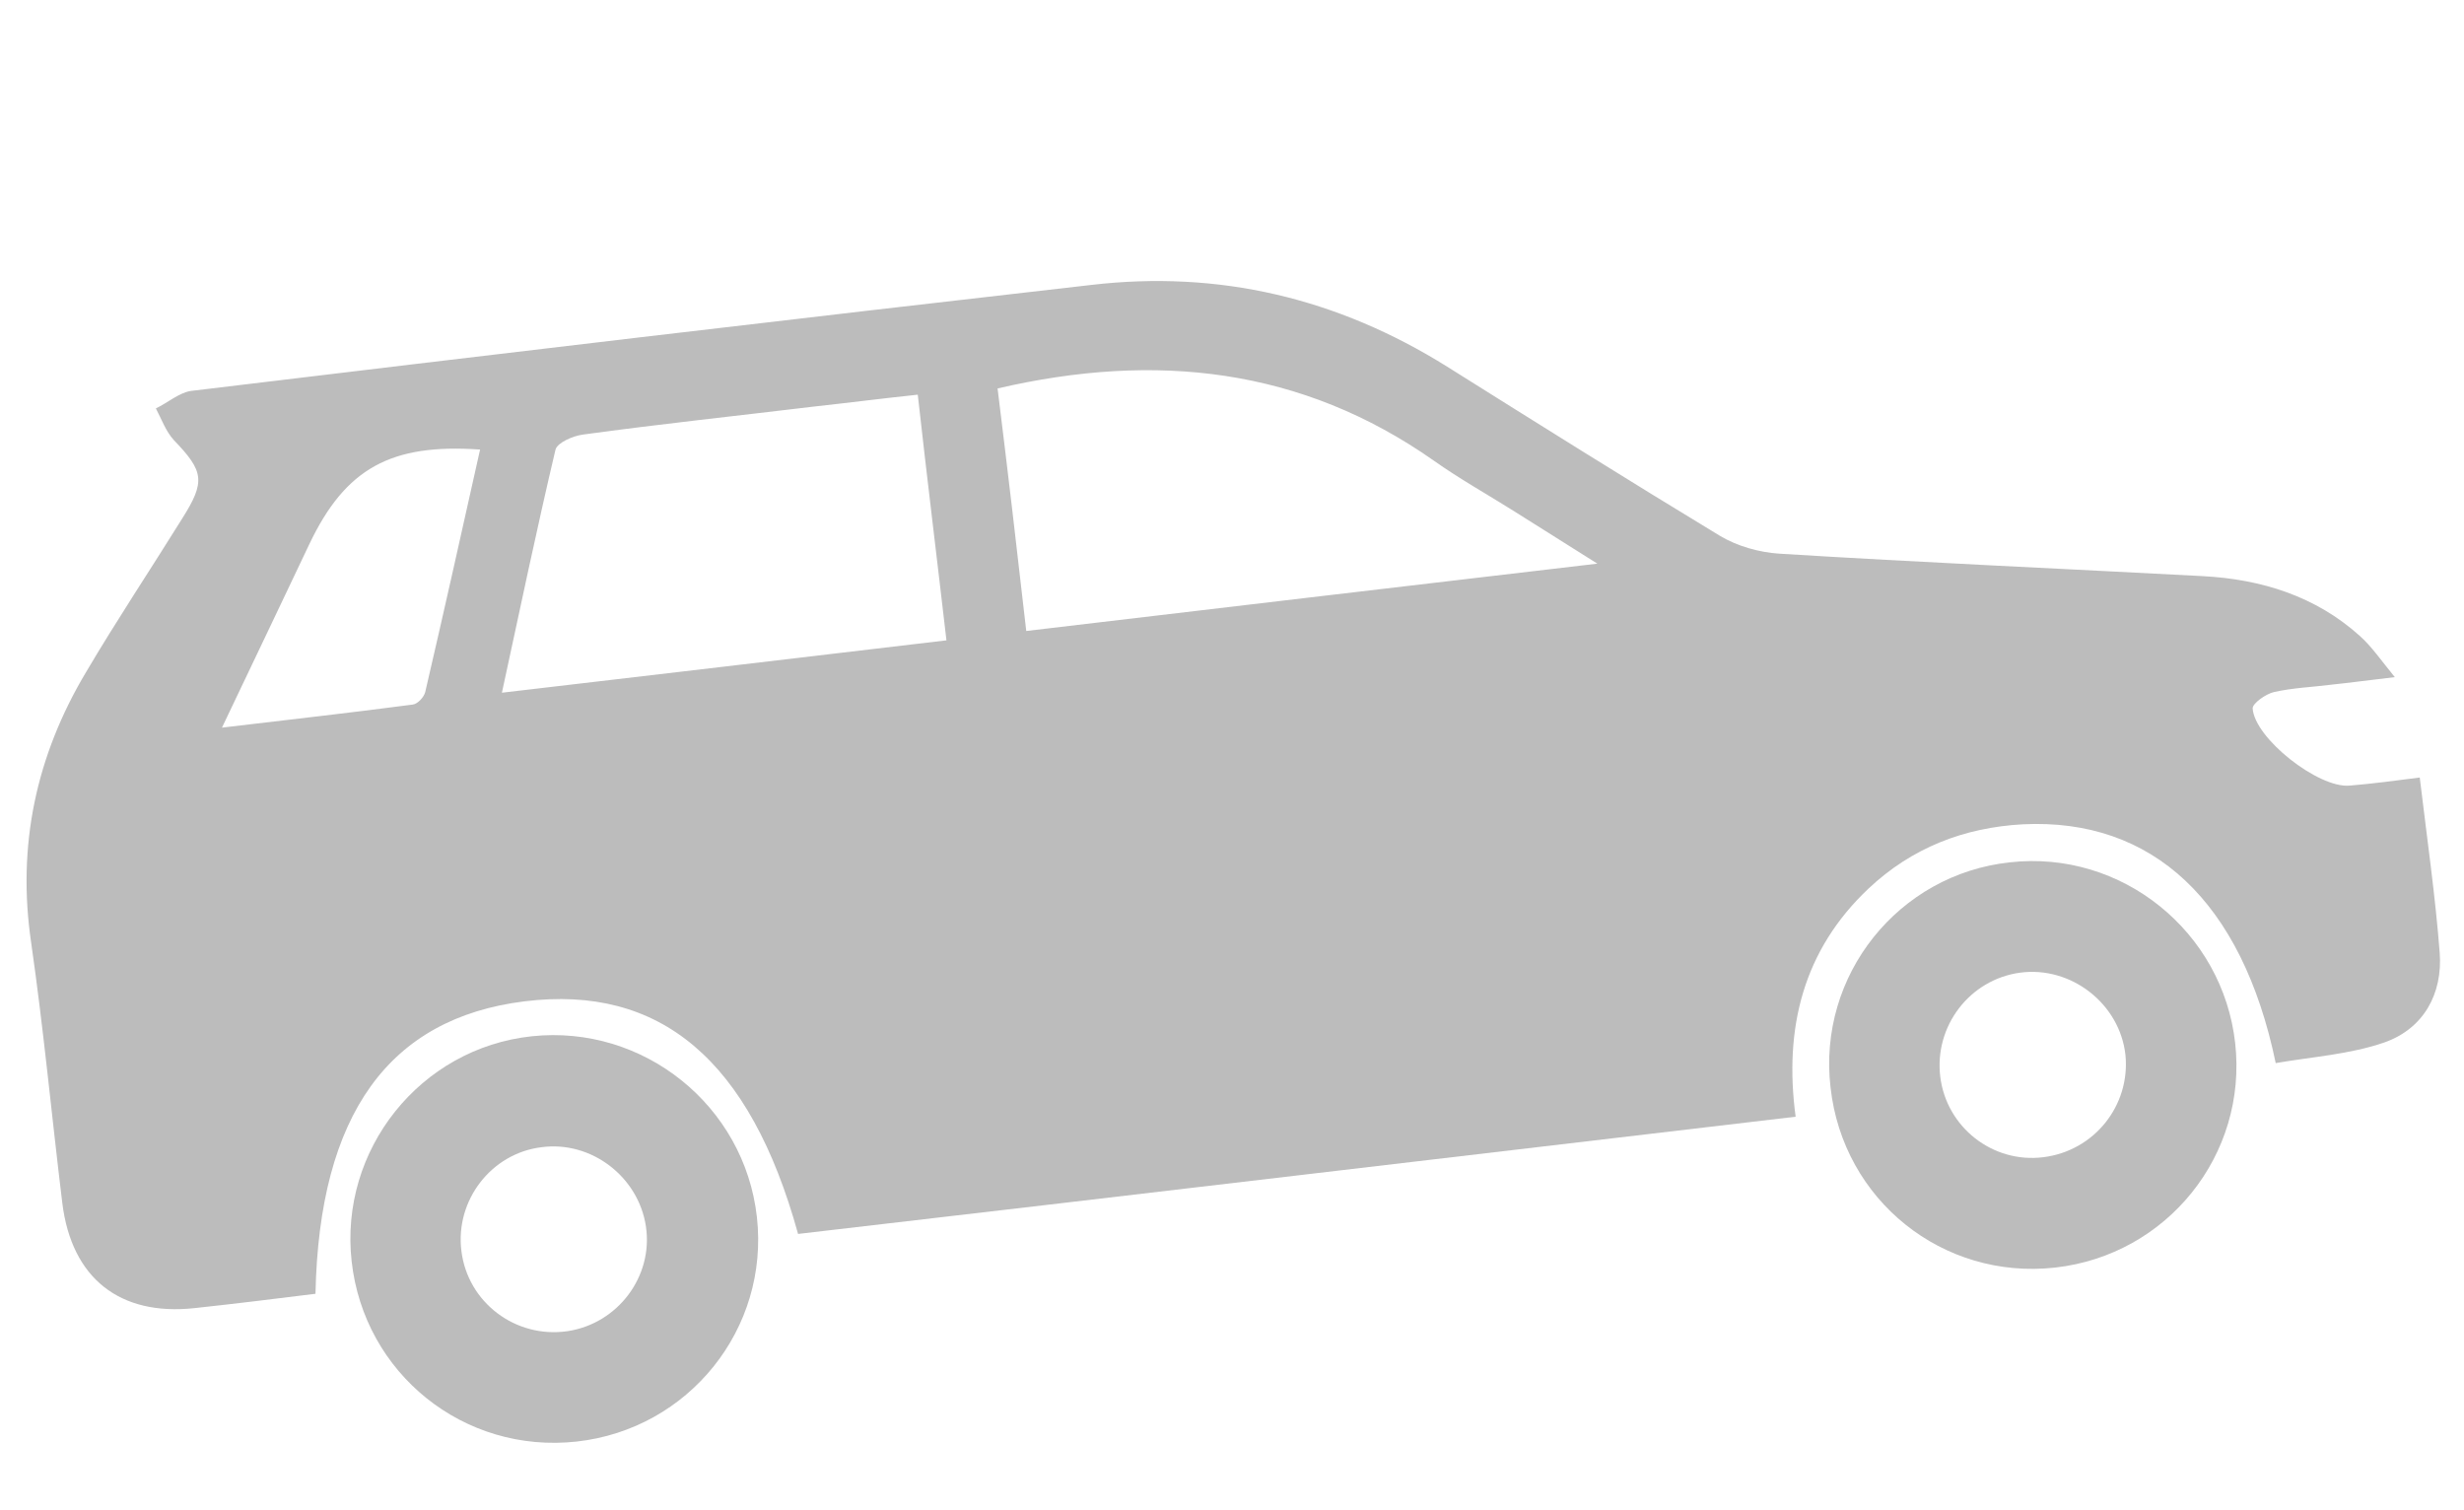 <?xml version="1.0" encoding="utf-8"?>
<!-- Generator: Adobe Illustrator 26.0.1, SVG Export Plug-In . SVG Version: 6.00 Build 0)  -->
<svg version="1.1" id="圖層_1" xmlns="http://www.w3.org/2000/svg" xmlns:xlink="http://www.w3.org/1999/xlink" x="0px" y="0px"
	 viewBox="0 0 395.2 242.1" style="enable-background:new 0 0 395.2 242.1;" xml:space="preserve">
<style type="text/css">
	.st0{fill:#BCBCBC;}
</style>
<g>
	<path class="st0" d="M-276.8-295.5c0-15.5,0-30.5,0-45.6c-3.7-0.2-4.7,1.4-4.7,4.6c0.1,13.9,0.1,27.7,0.1,42.1
		c-58.6,14.8-117.1,29.6-176,44.5c0-5.6-0.4-10.6,0.1-15.6c0.7-7.2,4.5-11.9,11.1-15.4c62.8-32.8,125.3-66.1,188.2-98.8
		c17.7-9.3,37.2-12.1,57-10.4c46.3,4,79.2,28.1,100.4,68.8c5.9,11.4,11.6,23,17.3,34.5c7.2,14.5,10.8,34.8,8.7,48.9
		c-1.6,0.1-3.4,0.2-5.1,0.2c-19.1,0-38.2-0.1-57.3,0c-10.9,0.1-20-3.6-27.6-11.3c-16-16.1-32.3-31.8-48.2-48
		c-8.1-8.2-16.6-11.5-28.2-7.7C-252.5-301-264.4-298.7-276.8-295.5z M-142.4-308.8c-5.8-9.4-11-18-16.3-26.5c-0.6-1-1.9-2.1-2.9-2.1
		c-8.5-0.2-17-0.1-25.9-0.1c5.6,9.1,11.2,18.2,16.9,27.2c0.5,0.8,1.8,1.5,2.8,1.5C-159.7-308.8-151.4-308.8-142.4-308.8z
		 M-102.9-308.5c-5.2-9.2-10-17.8-14.9-26.3c-0.4-0.7-1.4-1.6-2.2-1.6c-8.3-0.1-16.7-0.1-25.3-0.1c5.3,8.7,10.5,17.4,15.8,26.1
		c0.6,0.9,2,1.8,3.1,1.8C-118.9-308.4-111.3-308.5-102.9-308.5z"/>
	<path class="st0" d="M-446.5-210.7c-3.1-3.4-6.2-6.8-9.7-10.6c125.6,1.3,250.5,2.5,375.3,3.8c-5,13.8-22.3,25.8-36.8,25.6
		c-18.8-0.2-37.5,0.3-56.3-0.3c-7.1-0.2-12.2,1.6-15.7,8.5c4.3,0.5,8.5,1.1,12.7,1.5c26.4,2.7,52.9,5.4,79.3,8.1
		c4.9,0.5,7.6,3.5,7.1,7.5c-0.5,4.2-4,6.4-9.1,5.8c-18.1-2.3-36.2-4.7-54.3-7.1c-2.1-0.3-4.2-0.3-6.7-0.5c0.5,1.4,0.9,2.4,1.2,3.4
		c1.8,6.6-3.2,12.4-9.9,11.2c-49.3-8.5-98.5-17.1-147.8-25.6c-45.4-7.8-90.9-15.4-136.3-23.2c-1.3-0.2-2.8-0.1-3.8-0.8
		c-1.5-1-3.7-2.5-3.8-3.9c-0.1-2.9,2.4-3.4,4.9-3.1c2.9,0.4,5.7,0.6,8.6,0.9C-447.2-209.9-446.8-210.3-446.5-210.7z M-298.9-194.2
		c27,2.8,53.8,5.5,81.8,8.4c-3.6-3.7-3.5-8.5-9.4-8.9c-20.6-1.5-41.2-3.4-61.8-5.5C-293.3-200.7-296.9-199.9-298.9-194.2z
		 M-320.1-196.3c0.4-0.6,0.7-1.1,1.1-1.7c-2.2-1.7-4.2-4.7-6.5-5c-12.3-1.5-24.6-2.2-36.9-3.5c-3.8-0.4-5.8,0.9-6.5,5
		C-352.7-199.7-336.4-198-320.1-196.3z M-383.1-202.8c0.3-0.4,0.7-0.8,1-1.2c-1.4-1.4-2.6-3.9-4.2-4.2c-6.7-1-13.5-1.6-20.3-1.9
		c-1.7-0.1-3.5,1.7-5.3,2.6c0.2,0.5,0.4,1.1,0.7,1.6C-401.9-204.9-392.5-203.9-383.1-202.8z M-439.5-208.7c6.1,0.6,11.4,1,16.7,1.5
		c0-4-2-5.4-5-4.8C-431.5-211.3-436.4-215.3-439.5-208.7z"/>
	<path class="st0" d="M-281.7-254.5c0,4.5,0,8.8,0,13.7c-58.5,3.5-116.8,7-175,10.5c-1-4.8-1-4.9,3.5-5.4
		c16.2-1.7,32.4-3.3,48.6-5.1c27-3,54-6.2,81-9.3c12.3-1.4,24.6-2.9,36.9-4.3C-285.2-254.7-283.6-254.5-281.7-254.5z"/>
	<path class="st0" d="M-457.1-240.1c-1.4-3.4-0.5-4.9,2.7-5.5c56.3-12,112.7-24,169-36c1.1-0.2,2.2-0.2,3.6-0.4c0,4.5,0,8.8,0,13.6
		C-340.3-259-398.7-249.5-457.1-240.1z"/>
	<path class="st0" d="M-276.5-283.5c11.4-2.5,22.5-4.8,34-7.3c0,5.3,0,10.2,0,15.9c-11.1,1.8-22.4,3.7-34,5.5
		C-276.5-274.1-276.5-278.6-276.5-283.5z"/>
	<path class="st0" d="M-242.5-259.4c0,5.5,0,10.5,0,15.9c-11.3,0.7-22.5,1.5-34,2.2c0-5,0-9.4,0-14.3
		C-265.2-256.9-254.1-258.1-242.5-259.4z"/>
</g>
<g id="Ck1it2_00000054229862155253076460000002127083011283987634_">
	<g>
		<path class="st0" d="M-21.6-193.8c-1-14.8-2-29.7-3-44.5c-0.2-3.6,0.1-7.1,1.7-10.4c1.2-2.6,3-4.4,5.8-5.2
			c28.7-8.2,57.4-16.5,86.1-24.8c26-7.5,52-15.1,78.1-22.5c24-6.9,48.1-13.7,72.1-20.6c0.5-0.1,1.2-0.6,1.6,0
			c0.4,0.6-0.2,1.1-0.5,1.6c-2.1,3.8-2.9,8-2.7,12.4c0.4,7.5,0.9,15,1.5,22.6c0.1,1.8-0.2,2.5-2.2,2.5c-7.2-0.1-14,5.3-16.8,13
			c-0.7,1.9-1.3,3.8-1.5,5.8c-0.1,1.1-0.6,1.8-1.6,2.4c-4.2,2-6.1,5.7-5.9,10.2c0.7,13,1.6,26.1,2.6,39.1c0.4,5.8,5.1,11,11.2,10.7
			c4.4-0.2,8.8-0.1,13.2-0.2c1.9,0,3.6-0.5,5-1.9c1-1,1.4-0.4,1.5,0.7c0.1,0.7,0.1,1.4,0.2,2.1c1.6,24.4,3.3,48.9,4.9,73.3
			c0.4,5.2,1.7,10.1,4.9,14.3c0.8,1,0.5,1.3-0.7,1.6c-5,1.1-10,0.5-15.1,0c-5.2-0.5-10.4-1.1-15.6-1.5c-1.2-0.1-1.5-0.5-1.4-1.8
			c2.2-20.2-5-36.4-20.3-48.9c-6.7-5.5-14.4-8.8-23-9.6c-19.4-1.9-35.6,10.9-39,30.7c-1.1,6.4-0.7,12.8,0.6,19.2
			c0.4,2.2,0.4,2.3-1.9,2.1c-10.4-1-20.8-2.1-31.3-3.1c-16.9-1.7-33.9-3.4-50.8-5c-1.6-0.2-2.3-0.6-2.2-2.4c0.5-7.2-0.7-14.3-3.4-21
			c-2.6-6.5-6.2-12.2-12.3-15.9c-6.8-4-14.3-2.4-18.9,4.1c-3.7,5.2-5.2,11.2-5.6,17.5c-0.3,3.8-0.1,7.5,0.7,11.2
			c0.3,1.6,0,2.1-1.8,2.1c-6,0-8.8-4.9-10.1-10.1c-0.5-1.9-0.7-4-0.8-6C-19.6-164.8-20.6-179.3-21.6-193.8z M135.9-245.2
			c0.6,9,1.2,18,1.8,27c0.1,1.7,0.6,2.9,1.8,4.1c5.3,4.9,10.5,9.9,15.7,14.9c1,1,2.1,1.3,3.4,1.2c6.5-0.5,13-0.8,19.4-1.3
			c6.8-0.5,11.2-6.2,10.3-13.1c-0.2-1.5-0.3-3.1-0.4-4.6c-1.3-22.7-2.7-45.5-4.1-68.2c-0.1-1.6-0.7-3-1.7-4.2
			c-2.7-3.4-6.2-3.8-10-2.9c-9.5,2.4-19.1,4.9-28.6,7.3c-6.6,1.7-10,6.6-9.5,13.6C134.7-262.7,135.3-254,135.9-245.2z M123.9-245.6
			c-0.5-8.1-1-14.7-1.4-21.3c-0.1-1-0.2-2.1-0.4-3.1c-1.1-5.3-4.3-7.6-9.4-6.3c-10.3,2.6-20.5,5.2-30.8,7.9c-1.8,0.5-3.6,1-4.9,2.6
			c-2.1,2.5-2.8,5.3-2.6,8.5c0.9,12.8,1.7,25.7,2.6,38.5c0.4,6.2,3.5,8.8,9.5,8.1c10-1.1,20-2.5,30.1-3.3c5.6-0.4,8.8-5.3,8.7-9.8
			C125.1-231.7,124.1-239.4,123.9-245.6z M60.3-235.3C60.3-235.3,60.3-235.3,60.3-235.3c-0.1-2.1-0.3-4.3-0.4-6.4
			c-0.3-4.5-0.5-8.9-1-13.4c-0.4-4.6-3.3-6.6-7.6-5.5c-7.5,1.9-15,3.9-22.5,5.7c-2.8,0.7-4.1,2.6-5,5c-0.6,1.7-0.6,3.4-0.5,5.2
			c0.7,10.6,1.4,21.2,2.1,31.9c0.1,1.3,0.3,2.6,0.7,3.8c1.1,3.3,3.1,4.6,6.3,4.2c7.8-0.9,15.5-1.8,23.3-2.6c2.2-0.2,3.7-1.5,4.7-3.4
			c1-1.7,1.2-3.6,1.1-5.6C61.1-222.8,60.7-229.1,60.3-235.3z M-15-221.6C-15-221.6-15-221.6-15-221.6c0.3,4.9,0.7,9.9,1,14.8
			c0.1,1,0.2,2.1,0.5,3.1c1,2.7,2.2,3.6,5,3.3c5.8-0.6,11.5-1.4,17.3-1.9c2.5-0.2,3.9-1.6,4.6-3.9c0.5-1.5,0.4-3.1,0.3-4.6
			c-0.6-8.7-1.2-17.5-1.7-26.2c-0.2-2.5-0.1-5.1-0.5-7.6c-0.6-3.7-2.8-5.2-6.3-4.3c-5.2,1.4-10.4,2.7-15.6,4c-4.3,1.1-5.9,3.3-5.6,8
			C-15.7-231.9-15.3-226.8-15-221.6z"/>
		<path class="st0" d="M229.5-194.5c-1.5-22.6-3-45.2-4.6-67.9c-0.2-2.9-0.2-2.9-3-3.1c-2.4-0.2-4.8-0.6-6.8,1.4
			c-1.5,1.5-2.2,3.3-2.7,5.2c-0.2,1,0.2,1.5,1.3,1.7c3.7,0.8,5.8,3.1,6,6.9c0.9,12.4,1.7,24.9,2.5,37.3c0.3,4-1.8,6.3-5.6,6.4
			c-3.8,0.1-7.7,0.3-11.5,0.1c-4.6-0.1-6.9-2.5-7.3-7.4c-0.3-4-0.6-8-0.8-12.1c-0.5-8.2-1.1-16.3-1.6-24.5c-0.1-1.4-0.1-2.7,0.4-4
			c0.8-2.1,2.1-3.6,4.4-3.6c1.7,0.1,2.3-0.7,2.3-2.4c0.1-2.7,0.6-5.4,1.6-8c2.2-5.6,7-11.3,15.8-10c3.9,0.6,3.9,0.4,3.7-3.6
			c-0.6-8.7-1.3-17.4-1.7-26.1c-0.3-4.9,0.8-9.4,4.3-13.1c2.1-2.2,4.7-3.2,7.7-3c1.2,0.1,2.4,0,3.6-0.1c20.7-2,41.1-0.2,61.2,5.2
			c9.7,2.6,18.9,6.5,28.2,10.2c8.9,3.5,11.6,10.6,12.4,19.1c0.7,7.1,1,14.2,1.5,21.4c0.1,1.2,0.2,2.3,1.7,2.3
			c6.9,0.1,10,5,12.4,10.6c0.8,2,1.3,4.1,1.6,6.2c0.2,1,0.4,1.7,1.6,1.8c1.2,0.1,1.9,1,2.4,2c0.7,1.3,1,2.6,1.1,4.1
			c0.6,9.3,1.2,18.7,1.9,28c0.1,1.1,0,2.1-0.3,3.1c-0.6,2.1-1.7,2.9-3.9,2.9c-1.8,0-3.5,0-5.3,0c-3.8,0.1-5.4-1.4-5.8-5.3
			c-0.2-1.5-0.2-3-0.3-4.5c-0.6-8.4-1.1-16.9-1.7-25.3c-0.2-3.5,0.3-4.3,3.3-5.8c0.5-0.2,0.6-0.5,0.5-1.1c-0.3-3.4-3.4-6.3-6.7-6.5
			c-1.1-0.1-1.7,0.3-1.6,1.5c0.1,0.7,0.1,1.4,0.1,2.1c2.4,36.3,4.9,72.6,7.3,108.9c0.3,4.5-0.3,8.8-2.3,12.8c-1.7,3.3-4.2,5.2-8,5.8
			c-9.7,1.4-19.3,3-29,4.5c-8.6,1.3-17.2,2.5-25.8,3.9c-9.2,1.4-18.3,2.9-27.4,4.4c-2.6,0.4-5.1,0.8-7.7,1.1
			c-4.3,0.6-7.6-1.2-10.3-4.5c-3.1-3.8-4.4-8.4-4.7-13.3C232.4-150.4,230.9-172.4,229.5-194.5C229.5-194.5,229.5-194.5,229.5-194.5z
			 M233.6-241.2c0.8,11.5,1.6,23.1,2.3,34.6c0.1,2.1,0.3,4.3,0.9,6.4c2,7.3,5.4,13.6,12.7,16.5c16.4,6.5,33.2,9.5,50.8,7.3
			c11.2-1.4,21.7-5,31.6-10.6c2.1-1.2,3.7-2.9,4.8-5.1c2.2-4.1,3.1-8.5,2.8-13.1c-1.3-20.5-2.7-41-4.1-61.5
			c-0.1-0.8-0.1-1.6-0.3-2.3c-0.8-4.9-3.9-8.3-7.7-8.7c-24.2-2.9-48.5-5.8-72.7-8.7c-4.9-0.6-9.8-1.2-14.7-1.8
			c-4.2-0.5-7,1.4-8.3,5.6c-0.6,2-0.7,3.9-0.5,6C232-265,232.8-253.1,233.6-241.2z M311.7-297.8c-0.1-2-0.4-4-0.4-6
			c0-1.7-0.7-2.2-2.2-2.5c-16.7-2.7-33.4-5.4-50.1-8.2c-1.6-0.3-2.2,0.1-2,1.9c0.4,4.4,0.7,8.8,0.9,13.2c0.1,2.1,0.7,2.9,2.8,3.1
			c8.3,1,16.5,2.2,24.8,3.3c8.3,1.1,16.6,2.2,25,3.3c1.5,0.2,2-0.2,1.8-1.7C311.9-293.5,311.8-295.7,311.7-297.8z M268.4-153.1
			c-0.1-3.4-1.3-7.2-3.8-10.4c-4.6-5.8-11.3-5.7-15.6,0.4c-4.9,7-4.1,18.8,1.9,25.1c3.8,4.1,9.7,4,13.4-0.2
			C267.7-142.3,268.8-147.1,268.4-153.1z M278.5-132.9C278.5-132.9,278.5-132.9,278.5-132.9c0,0.8,0.1,1.6,0.1,2.3
			c0.3,4.4,0.3,4.4,4.5,3.6c0.3-0.1,0.6-0.1,0.9-0.1c9.5-1.3,19.1-2.6,28.6-3.9c1.4-0.2,2-1,2-2.3c-0.1-2.7-0.3-5.4-0.5-8.2
			c-0.1-1.2-0.7-1.8-2-1.7c-7.8,0.9-15.5,1.7-23.3,2.7c-2.8,0.4-5.6,0.6-8.4,0.9c-1.6,0.2-2.3,1-2.2,2.7
			C278.3-135.5,278.4-134.2,278.5-132.9z M320.5-157.5c0.4,3.6,1.1,7,3.2,9.9c3.9,5.4,9.1,5.2,12.4-0.5c3.4-5.7,2.8-15.5-1.1-20.9
			c-3.8-5.1-9.1-4.8-12.3,0.6C320.8-164.9,320.5-161.2,320.5-157.5z"/>
		<path class="st0" d="M187.2-126c0.6,9.1-1.1,17.7-6.5,25.2c-7.1,9.6-18.9,13.2-29.9,8.8c-12-4.7-19.7-13.8-24.2-25.9
			c-3.7-9.8-4.1-19.8-0.8-29.9c5.5-16.6,22.8-24,38-15.9c12.1,6.4,19.1,17,22.4,30.4C186.9-131,187.1-128.5,187.2-126z M135.6-130
			c0.6,7.5,3.8,14,9.8,19.1c9.8,8.3,22.3,4.5,26.1-7.9c3.4-11-2.2-24.9-12.1-30.3c-6.2-3.4-13-2.9-17.8,1.7
			C136.7-142.9,135.2-137,135.6-130z"/>
		<path class="st0" d="M24.7-140.4c0.5,7.9-0.2,14.3-3.2,20.1c-1.1,2.1-2.5,3.9-4.3,5.3c-4.3,3.2-9.6,2.5-13.7-1.7
			c-4.4-4.4-6.7-10-8.2-16c-1.8-7.6-1.9-15.1,0.5-22.6c0.8-2.4,1.9-4.5,3.4-6.5c4-5.3,10-6,15.1-1.7c4.9,4,7.3,9.5,9,15.5
			C24.2-145.1,24.7-142.1,24.7-140.4z M18-139.3c-0.6-4.6-1.6-9.1-4.6-12.8c-4-4.9-9.2-4.1-11.9,1.7c-2.1,4.7-2.1,9.6-1,14.5
			c0.8,3.7,2.3,7.2,5.1,9.8c3.3,3,7.2,2.5,9.7-1.2C17.7-130.9,18-135.1,18-139.3z"/>
		<path class="st0" d="M169.4-90.5c2.4-1.1,4.4-2.2,6.3-3.5c9.2-6.4,13.5-15.6,13.9-26.7c0.4-12.6-3.3-23.8-11.4-33.3
			c-5.1-6-11.5-9.8-18.7-12.4c-0.5-0.2-1-0.2-1.5-0.7c1.2-0.7,2.5-0.5,3.8-0.4c11.7,1.1,20.5,7.1,27.3,16.7
			c7.5,10.7,10.3,22.7,7.9,35.6c-2.5,13.6-10.6,22.7-24.3,25C171.7-90.1,170.8-89.9,169.4-90.5z"/>
		<path class="st0" d="M297.2-100.6c-6.8,0.2-14.1-2.5-20.4-7.9c-0.3-0.3-0.8-0.6-0.7-1.1c0.1-0.7,0.8-0.6,1.2-0.6
			c11.4-1.8,22.9-3.6,34.3-5.4c1.9-0.3,3.9-0.6,5.8-0.9c1.3-0.2,1.6,0.2,1.1,1.5c-1.8,4.5-4.6,8.2-8.7,10.7
			C306.5-102.2,302.7-101,297.2-100.6z"/>
		<path class="st0" d="M11.6-166.8c4.4-0.2,7.8,1,10.6,3.7c4.7,4.5,7.1,10.2,8.5,16.4c1.9,8.4,1.8,16.6-1.6,24.6
			c-1.7,3.9-4.3,7-8.3,8.5c-1.3,0.5-2.5,0.6-4.2,0.5c1.4-1.3,2.6-2.2,3.5-3.3c3.4-4.1,4.9-9.1,5.4-14.3c1-10.2-0.5-19.9-6.2-28.7
			c-1.6-2.5-3.7-4.6-6.2-6.2C12.8-165.8,12.4-166.2,11.6-166.8z"/>
		<path class="st0" d="M151.3-149.3c-0.9,0.8-1.9,1.5-2.7,2.3c-3.5,3.6-5.4,8-5.5,13.1c-0.2,11.2,4,20.1,13.9,25.6
			c0.2,0.1,0.3,0.2,0.5,0.3c0.1,0.1,0.2,0.2,0.3,0.4c-1.5,0.5-3,0.3-4.4-0.1c-7.4-2.1-12.2-7.2-14.9-14.4c-2.8-7.2-3-14.5,1.4-21.3
			C142.4-147.5,146.2-149.7,151.3-149.3z"/>
		<path class="st0" d="M0.9-140.2c-0.3-3.9,0.3-7.5,2.2-10.9c1.5-2.6,3.6-3.6,5.8-3c1.2,0.3,1.6,0.8,1,2c-4.3,8.6-3,16.8,2.3,24.4
			c0.9,1.3,0.5,1.7-0.6,2.1c-2.4,0.8-4.2-0.3-5.8-1.9C2.5-130.9,1.3-135.4,0.9-140.2z"/>
	</g>
</g>
<g id="_x34_gTzmG_00000012465172599358170850000016881135243609374372_">
	<g>
		<path class="st0" d="M-446.5,68.4c-27.2,2.4-54.5,4.6-81.7,7.2c-4.9,0.5-6.3-0.5-5.5-5.7c2.3-15.3-3.6-27.4-16.2-35.8
			c-12.4-8.3-25.9-8.6-38.8-1c-13.2,7.7-19.5,19.8-18.1,35c0.6,6.1-1.3,7.2-6.4,6.7c-3.4-0.3-6.8-0.3-10.2-0.9
			c-12.4-2-17-6.5-18-19.2c-0.7-8.5-3.1-17,1.2-25.7c2.2-4.5-1.9-9.8-3-14.7c-2.2-9.3-1.7-10.2,7.5-12.4
			c18.7-4.6,36.3-12.3,51.6-23.7c24-17.9,50.6-26.9,80.2-27.8c6.3-0.2,9.3-2.5,9.2-8.9c0-3.1,0.9-6.3,1.4-9.4
			c0.4-2.2,1.8-3.5,3.9-3.8c2.4-0.4,4.3,0.7,5.3,3c0.5,1.1,0.9,2.3,1.3,3.4c4.6,13.3,4.6,13.7,18.8,12.5
			c23.6-1.9,45.5,2.2,65.8,14.9c11.8,7.3,23.6,15.4,36.6,19.8c13,4.4,27.5,0.1,41.3,1.5c12.6,1.3,25.2,2.7,37.8,4.1
			c16.4,1.8,23.4,11.9,27.2,28.2c1.4,5.9,0.9,12.2,1.9,18.2c1.1,7.2-2.1,11.1-8.5,13.1c-7,2.1-14,4.2-21,6.3
			c-4.4,1.3-5.7,0.4-5.1-4.8c1.8-15.1-3.8-27.4-16.7-35.7c-12.3-8-25.4-8.1-38.2-1.1c-15.5,8.5-22.6,26.8-16.7,44.1
			c1.9,5.4,0.1,6-4.4,6.3c-27.5,2.3-55,4.7-82.4,7.1C-446.4,68.8-446.5,68.6-446.5,68.4z M-581.1-1.9c1.1,0.3,1.8,0.6,2.5,0.5
			c29.4-1.5,58.8-3.1,88.2-4.6c3.8-0.2,4.4-1.9,3.8-5.1c-1-5.8-1.7-11.6-2.6-17.3c-2.6-16.4-2.6-15.9-19.5-15.4
			C-540.1-42.7-563.8-28.6-581.1-1.9z M-383.7-11.5c0.2-0.6,0.5-1.2,0.7-1.7c-5.7-4.4-11.6-8.6-17.1-13.3
			c-22.1-19.1-48-23.3-76-19.5c-3,0.4-5.1,0.5-3.9,4.7c2.9,10.1,5.3,20.2,7.7,30.4c0.7,3.2,2.2,4.4,5.5,4.2
			C-439.1-8.4-411.4-9.9-383.7-11.5z M-443,42.2c-3.8-6.9-8.3-14.6-12.5-22.5c-1.4-2.6-2.7-4.2-6.1-3.9c-3.3,0.3-4.5,2-5.4,4.8
			c-2.5,7.6-5.3,15.1-7.8,22.7c-0.5,1.6-2.5,3.9,0.3,4.9c1.9,0.7,4.1,0.3,5.7-1.9c4.7-6.1,13.5-6.9,19.3-1.6c2,1.9,4,1.3,6.1,0.9
			C-442.4,45.3-442.1,44.3-443,42.2z M-411.1,12.4c-4.8-0.7-7.8-1.2-9.8,2.2c-1.5,2.6-2.1,5.9-4.8,7.8c-7.6-9.3-7.6-9.3-15.3-7.6
			c11.9,8.9,12.2,18.9,2.6,29.2c10.4,3.3,10.1-6.2,14.3-9.8c8.6,9.7,8.6,9.7,15.4,6.7C-420.2,32.7-421.8,23.1-411.1,12.4z
			 M-490.7,18.4c-2.7,0.2-5.3,0.4-8,0.7c-2,0.3-4.7-0.4-4.5,3.2c0.1,3.4,2.4,3.3,4.6,2.8c4.4-0.9,5.4,1.2,5.6,5.1
			c0.2,5.3,0.9,10.7,1.3,16c0.2,2.9,1.8,3.6,4.4,3.3c2.8-0.3,2.8-2.1,2.6-4.1c-0.4-4.8-0.6-9.7-1.3-14.5c-0.7-4.5-0.4-7.7,5.4-7.3
			c2.1,0.2,3.8-0.6,3.5-3.4c-0.3-2.9-2.3-2.7-4.2-2.5C-484.4,17.8-487.5,18.1-490.7,18.4z M-405.5,26.6c0.3,3.9,0.7,7.7,1,11.6
			c0.2,2.6,1,4.1,4,3.7c2.4-0.3,3.3-1.6,3.1-3.9c-0.7-8-1.4-16-2.1-24c-0.2-2.3-1.2-3.4-3.7-3.3c-3,0.1-3.7,1.6-3.4,4.3
			C-406.1,18.9-405.8,22.7-405.5,26.6z M-292.7-4.1c7.7,9.4,17.1,13.8,29,13.8C-270.3-1.7-279.2-7.2-292.7-4.1z"/>
		<path class="st0" d="M-327.7,13.3c16.8-1.6,31.9,10.8,33.4,27.6c1.5,16.4-10.9,31.3-27.3,33c-16.7,1.7-31.8-10.8-33.3-27.7
			C-356.5,29.7-344.2,14.9-327.7,13.3z M-307.4,42.2c-0.8-9.2-9.4-16.6-18.6-15.9c-9.5,0.7-17,9.7-16,19.1c1,9.2,9.7,16.4,18.9,15.5
			C-314,60.1-306.6,51.3-307.4,42.2z"/>
		<path class="st0" d="M-600.4,67.3c-1.3-17,11.4-31.6,28.3-32.7c16.6-1.1,31.1,11.4,32.3,28c1.2,17-11.5,31.7-28.3,32.8
			C-584.8,96.3-599.2,83.8-600.4,67.3z M-552.9,63.7c-0.7-9.4-8.9-16.6-18.2-16.1c-9.5,0.5-17,9.3-16.2,18.9
			c0.8,9.3,9.3,16.5,18.6,15.8C-559.5,81.5-552.2,73-552.9,63.7z"/>
		<path class="st0" d="M-461.1,23.8c2.1,3.7,6.2,6.7,4.8,10.7c-0.6,1.8-6.1,2.2-7.2,0.8C-466.6,31.2-461.6,27.9-461.1,23.8z"/>
	</g>
</g>
<g id="_x31_umd42_00000114074145109301129820000003336752032067511706_">
	<g>
		<path class="st0" d="M84.1,160.6c-21.7,2.7-32.9,18.1-33.5,46.9c-6.4,0.8-12.9,1.6-19.4,2.3C19.2,211.1,11.5,205,10,193
			c-1.7-13.9-3-27.9-5-41.8c-2.3-15.6,0.8-30,8.8-43.4c4.9-8.3,10.3-16.4,15.4-24.6c3.8-6,3.5-7.6-1.3-12.6c-1.3-1.4-2-3.4-2.9-5.1
			c1.9-0.9,3.7-2.5,5.6-2.8c48.1-5.8,96.2-11.5,144.4-17c20.5-2.4,39.5,2.1,57.1,13.1c14.5,9.1,29,18.2,43.7,27.1
			c2.8,1.7,6.4,2.7,9.6,2.9c22.6,1.4,45.3,2.4,67.9,3.6c9.4,0.5,18.1,3.2,25.2,9.6c1.9,1.7,3.4,3.9,5.6,6.6
			c-4.3,0.5-7.2,0.9-10.1,1.2c-3.1,0.4-6.2,0.5-9.3,1.2c-1.3,0.3-3.4,1.8-3.4,2.6c0.3,4.8,10.5,12.8,15.5,12.4
			c3.7-0.3,7.4-0.8,11.3-1.3c1.2,10,2.5,19,3.2,28.1c0.5,6.6-2.6,12.2-8.9,14.4c-5.5,1.9-11.6,2.3-17.4,3.3
			c-5.4-26-19.8-39.3-40.5-38.3c-9.5,0.5-17.9,3.8-24.8,10.3c-10.5,9.9-13.6,22.4-11.7,36.6c-53.6,6.3-106.6,12.6-160,18.8
			C120.3,170,105.9,157.9,84.1,160.6z M164.6,101.2c30.2-3.6,60.2-7.1,91.6-10.8c-5.2-3.3-9.4-5.9-13.5-8.5c-4.3-2.7-8.6-5.1-12.7-8
			c-21.2-14.9-44.6-17.5-70-11.6C161.6,75.2,163.1,88,164.6,101.2z M130.6,65.2c-12.4,1.5-24.7,2.8-37.1,4.5
			c-1.6,0.2-4.1,1.3-4.4,2.4c-3,12.7-5.7,25.6-8.6,39c24.1-2.8,47.5-5.6,71.3-8.4c-1.5-13-3.1-25.9-4.6-39.4
			C141.5,63.9,136.1,64.6,130.6,65.2z M49.6,87.3c-4.5,9.5-9,18.9-14,29.4c10.9-1.3,20.8-2.4,30.6-3.7c0.8-0.1,1.8-1.2,2-2
			c3-12.9,5.9-25.9,8.8-38.9C62.7,71.1,55.4,75.1,49.6,87.3z"/>
		<path class="st0" d="M322.4,138.3c17.9-2,34.1,11.1,36.1,29c2,17.9-10.9,34-28.9,36c-18,2-34-10.8-36-28.9
			C291.5,156.4,304.5,140.2,322.4,138.3z M340.9,169.2c-0.9-8.2-8.7-14.3-16.9-13.2c-8.1,1.1-13.8,8.6-12.8,16.7
			c1,8.1,8.4,13.9,16.5,12.9C335.9,184.6,341.7,177.3,340.9,169.2z"/>
		<path class="st0" d="M56.4,202.3c-2-17.9,11-34.2,28.9-36.1c17.9-1.9,34.1,11.1,36.1,29c2,17.9-10.9,34-28.9,36
			C74.4,233.2,58.4,220.3,56.4,202.3z M74,200.6c1,8.3,8.7,14.1,17,12.9c8.1-1.2,13.8-8.8,12.6-16.8c-1.2-8-8.8-13.8-16.8-12.7
			C78.8,185,73,192.5,74,200.6z"/>
	</g>
</g>
<g id="KKtIAp_00000179635285303870341010000005977806648512120963_">
	<g>
		<path class="st0" d="M-295,521.7c2.2-2,4.5-2.5,7.1-2.4c5.3,0.1,10.6,0,15.9,0c3.2,0,4.5,1.4,4.5,4.6c0,1,0,2,0,2.9
			c0,5-3.3,8.4-8.3,8.5c-3.1,0-6.1,0-9.7,0c2.5,3,4.7,5.7,6.9,8.3c1.3,1.5,2.7,2.9,3.8,4.5c0.6,0.9,1.2,2.1,1.2,3.2
			c0.1,9.7,0.1,19.4,0,29.1c0,2.7-1.1,3.8-3.8,3.9c-1,0-1.9,0-3.2,0c0,1.1,0,1.9,0,2.7c0,4.5,0,8.9,0,13.4c0,2.4-0.9,3.2-3.2,3.2
			c-5.8,0-11.7,0-17.5,0c-2.5,0-3.2-0.7-3.2-3.2c0-4.7,0-9.3,0-14c0-0.6,0-1.3,0-2.1c-4.3,0-8.4,0-12.5,0c-0.4,0-0.9,0.6-1.1,1.1
			c-0.4,0.8-0.6,1.7-0.9,2.6c-0.9,2.2-2.4,3.2-4.8,3.2c-15.9-0.1-31.9,0-47.8,0c-3.9,0-4.9-0.6-6-4.3c-0.6-2.2-1.6-2.8-3.8-2.7
			c-3.4,0.2-6.8,0.1-10.4,0.1c0,2.6,0,4.9,0,7.3c0,3.1,0,6.2,0,9.2c0,1.8-0.9,2.8-2.6,2.8c-6.2,0.1-12.5,0.1-18.7,0
			c-1.9,0-2.6-1-2.6-3.2c0-4.6,0-9.2,0-13.8c0-0.7,0-1.4,0-2.4c-1.3,0-2.4,0.1-3.5,0c-2.2-0.1-3.2-1.1-3.5-3.3
			c-0.1-0.5-0.1-1-0.1-1.6c0-9.1,0-18.2,0-27.3c0-1.8,0.5-3.2,1.7-4.6c3.4-3.9,6.6-7.9,10.2-12.3c-3.3,0-6.1-0.2-8.8,0
			c-5.2,0.3-9.4-3.5-9.3-9.2c0.1-6.3,1.5-7,6.9-6.8c4.6,0.1,9.2,0,13.8,0c3.3,0,4.1,0.2,7,2.3c0.5-1.3,1.1-2.6,1.6-3.9
			c2.1-5.5,4.1-11,6.3-16.5c1.9-5,5-7.1,10.4-7.1c23.5,0,47,0,70.5,0c4.8,0,7.8,2.6,9.5,6.8c2.5,6.2,4.8,12.5,7.2,18.7
			C-295.6,520.3-295.3,520.9-295,521.7z M-348.2,532c13.4,0,26.7,0,40.1,0c4,0,6-2.8,4.6-6.6c-2.2-6-4.5-12-6.8-18
			c-1.5-3.9-3.2-5-7.5-5c-20.2,0-40.5,0-60.7,0c-4.1,0-5.8,1.2-7.3,5c-2.2,5.9-4.4,11.8-6.8,17.6c-1.4,3.4,0.5,7.2,4.9,7.1
			C-374.6,531.9-361.4,532-348.2,532z M-400.9,572.1c6.5,0,11.8-5.1,11.8-11.4c0-6.5-5.3-11.8-11.7-11.8c-6.4,0-11.5,5.2-11.5,11.7
			C-412.4,566.9-407.3,572.1-400.9,572.1z M-295.6,572.1c6.4,0,11.6-5,11.7-11.3c0-6.6-5-11.9-11.5-12c-6.4,0-11.8,5.3-11.8,11.8
			C-307.1,566.9-301.9,572.1-295.6,572.1z"/>
		<path class="st0" d="M-348.3,481.8c-10-11.5-20.1-22.6-29.7-34.1c-6.6-7.9-12-16.6-14.4-26.8c-3.4-14-0.3-26.9,8.7-38
			c22.6-27.9,65.7-20.8,78.4,12.7c5,13.1,3.2,25.7-3.4,37.8c-5.6,10.3-13,19.1-20.8,27.8c-6,6.6-12,13.2-18,19.8
			C-347.7,481.2-347.9,481.4-348.3,481.8z M-348,374c-21,0-37.5,16.6-37.5,37.6c0,20.5,16.8,37.1,37.6,37.1
			c20.5,0,37.2-16.8,37.2-37.3C-310.8,390.6-327.4,374-348,374z"/>
		<path class="st0" d="M-380,411.3c-0.1-17.5,14.2-31.8,31.7-31.9c17.8,0,32,14.1,32.1,32c0,17.4-14.2,31.9-31.7,31.8
			C-367,443.3-380.3,427.6-380,411.3z M-352.1,420.2c3.3,0,6.4,0,9.4,0c7.9-0.1,14.3-6.4,14.2-14c-0.1-7.8-6.4-13.9-14.3-13.9
			c-5.2,0-10.5,0-15.7,0c-2.6,0-2.7,0.1-2.7,2.6c0,8.2,0,16.5,0,24.7c0,3.9,0,7.9,0,11.8c0,1.5,0.6,2,2,2c1.6-0.1,3.2-0.1,4.7,0
			c1.9,0.2,2.5-0.7,2.5-2.5C-352.1,427.4-352.1,423.9-352.1,420.2z"/>
		<path class="st0" d="M-352,400.6c3.8,0,7.5-0.3,11.2,0.1c2.5,0.2,4.2,3.1,4.1,5.9c-0.1,2.6-2,5.1-4.6,5.3c-3.5,0.3-7,0.1-10.7,0.1
			C-352,408.2-352,404.4-352,400.6z"/>
	</g>
</g>
</svg>
